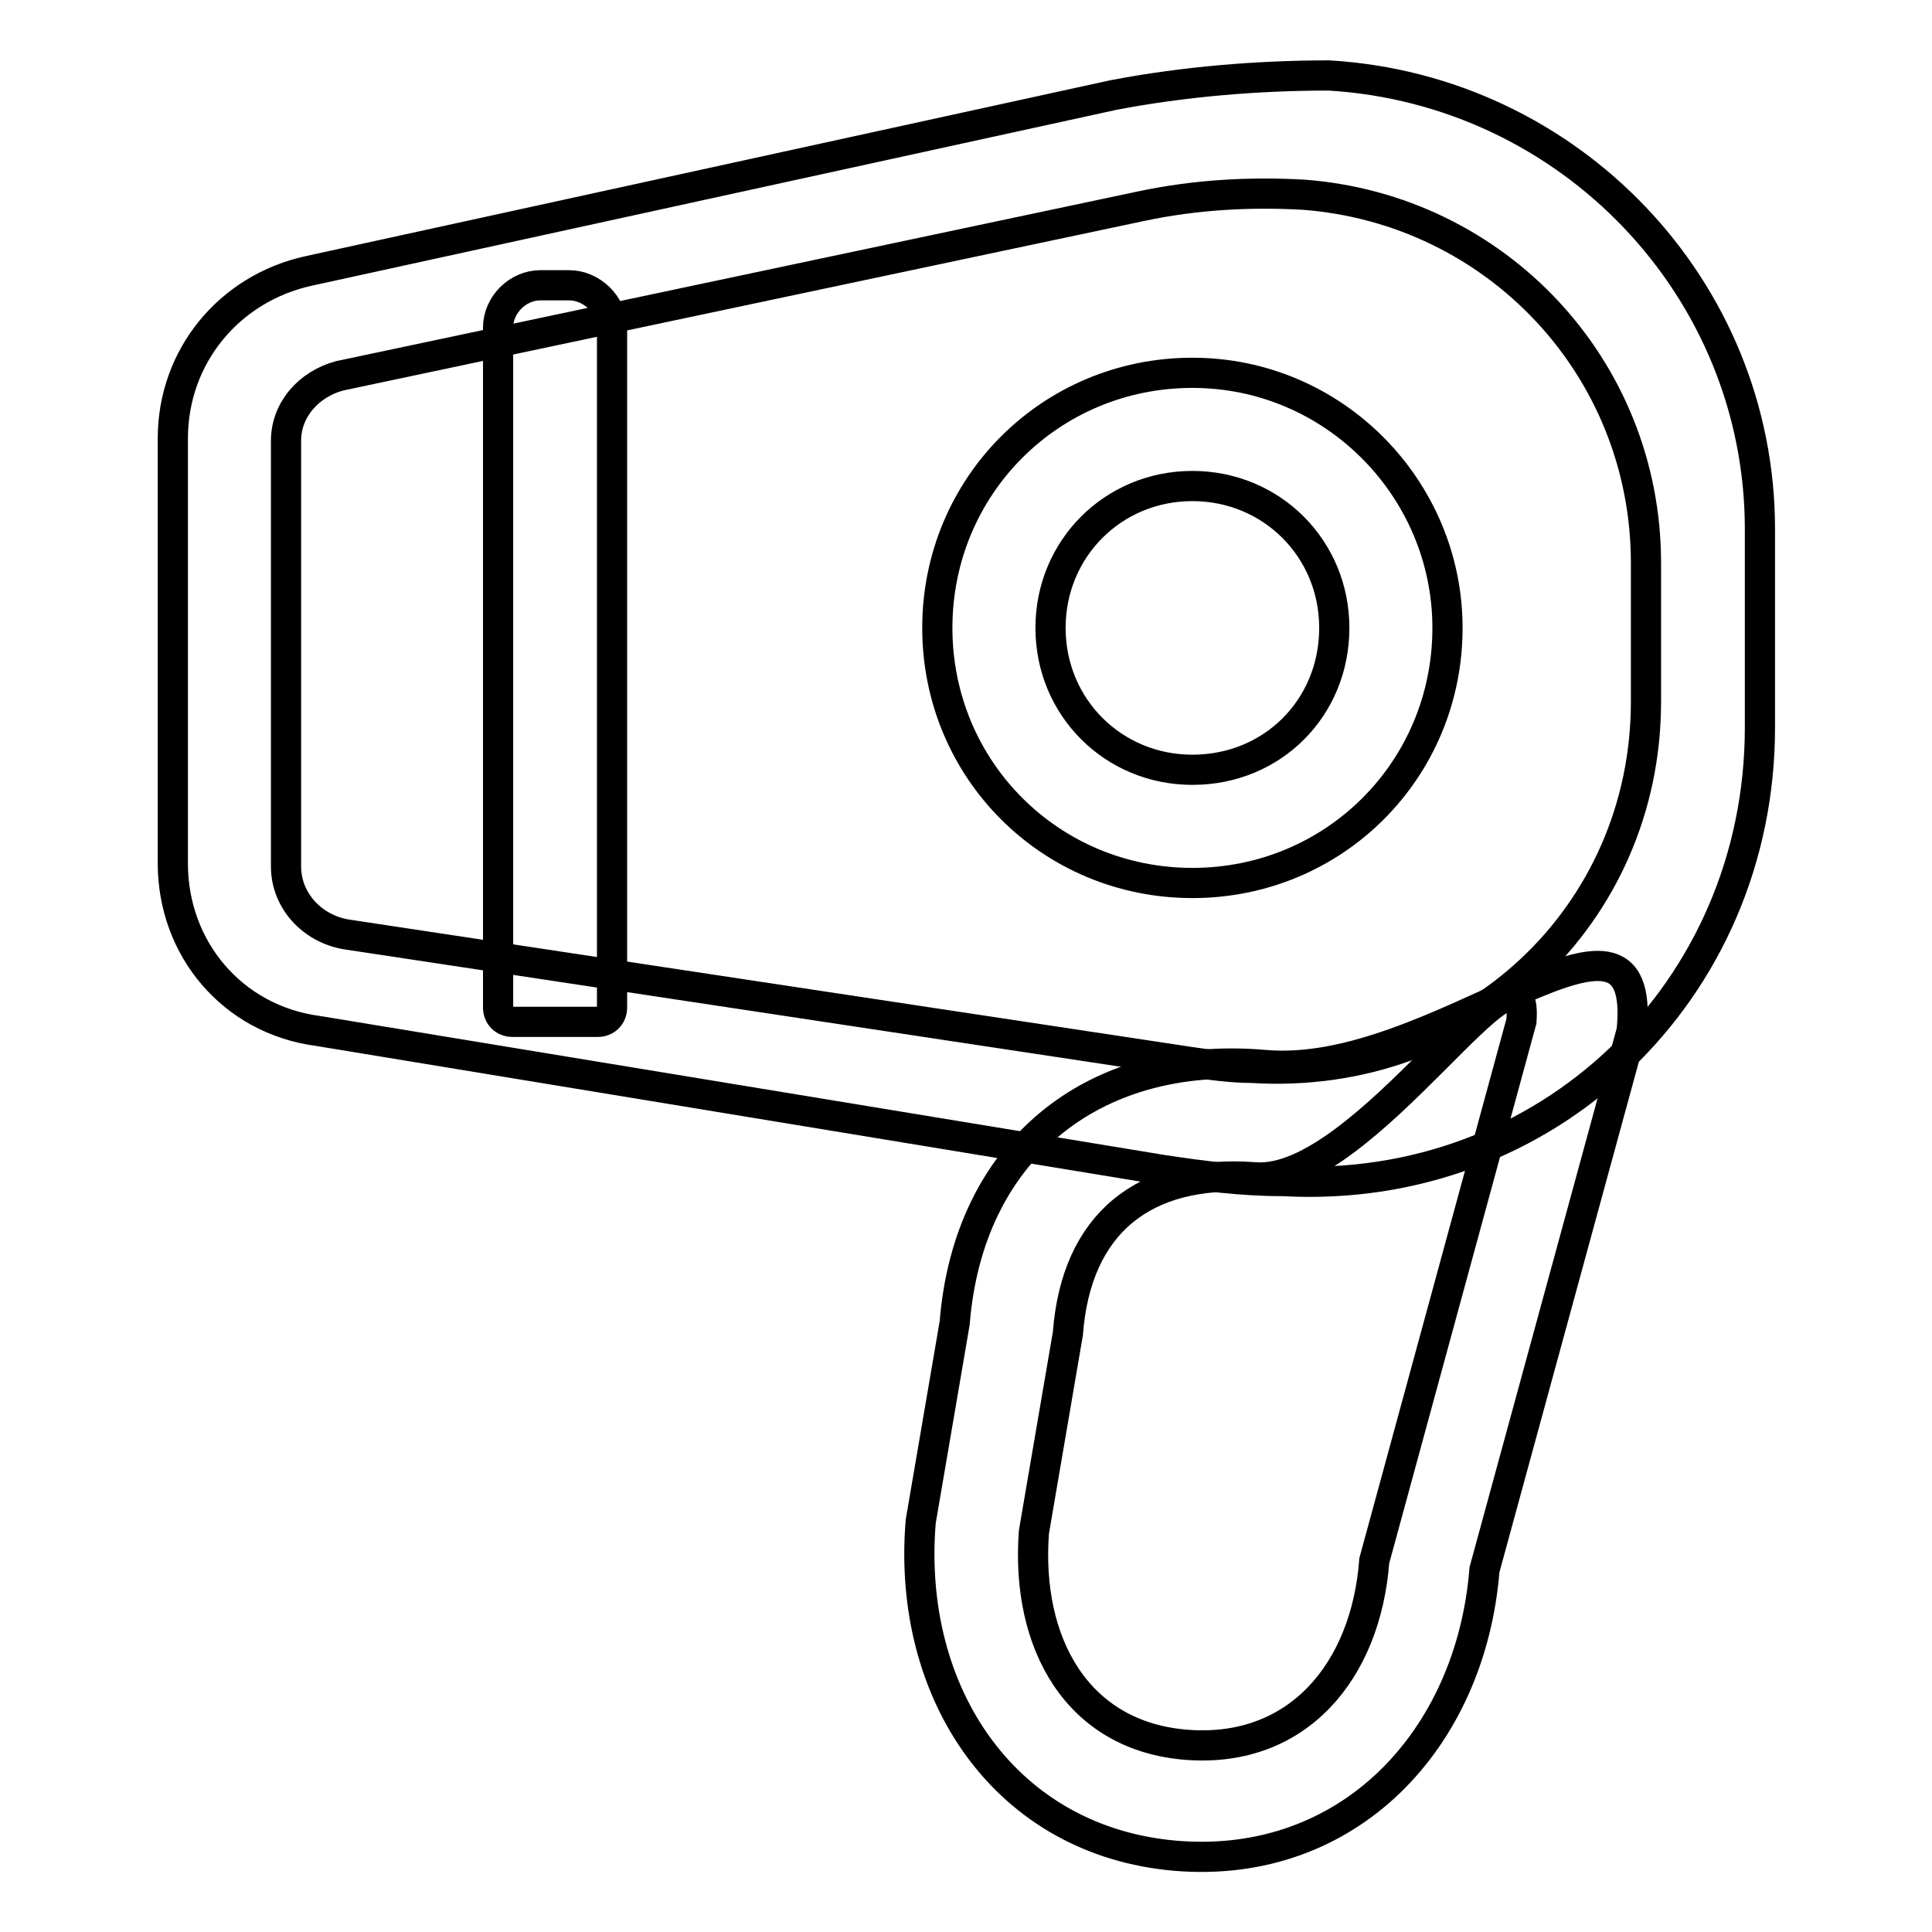 <?xml version="1.0" encoding="utf-8"?>
<!-- Svg Vector Icons : http://www.onlinewebfonts.com/icon -->
<!DOCTYPE svg PUBLIC "-//W3C//DTD SVG 1.1//EN" "http://www.w3.org/Graphics/SVG/1.1/DTD/svg11.dtd">
<svg version="1.1" xmlns="http://www.w3.org/2000/svg" xmlns:xlink="http://www.w3.org/1999/xlink" x="0px" y="0px" viewBox="0 0 256 256" enable-background="new 0 0 256 256" xml:space="preserve">
<g> <path stroke-width="4" fill-opacity="0" stroke="#000000"  d="M81.1,43.4v90.1c0,1.1-0.8,1.9-1.9,1.9H67.9c-1.1,0-1.9-0.8-1.9-1.9V43.4c0-3,2.6-5.6,5.6-5.6h3.8 C78.4,37.8,81.1,40.4,81.1,43.4z"/> <path stroke-width="4" fill-opacity="0" stroke="#000000"  d="M147.5,12.6L40.9,35.9c-10.5,2.3-18,11.3-18,22.2v56.3c0,11.3,7.9,20.7,19.2,22.2L153.9,155 c5.3,0.8,10.5,1.5,16.2,1.5c34.9,1.9,63.1-25.2,63.1-60.1V70.1c0-31.9-25.2-58.2-57.1-60.1C166.7,10,156.9,10.8,147.5,12.6 L147.5,12.6z M165.9,141.5c-2.6,0-5.6-0.4-8.3-0.8L45.8,123.8c-4.5-0.8-7.9-4.5-7.9-9V58.4c0-4.1,3-7.5,7.1-8.6l106.3-22.5 c7.1-1.5,14.3-1.9,21.4-1.5c25.5,1.9,45.4,22.9,45.4,48.8V93C218.1,121.2,194.9,143.3,165.9,141.5L165.9,141.5z"/> <path stroke-width="4" fill-opacity="0" stroke="#000000"  d="M158,49.4c-18.8,0-33.8,15-33.8,33.8c0,18.8,15,33.8,33.8,33.8c18.8,0,33.8-15,33.8-33.8 C191.8,64.8,176.8,49.4,158,49.4z M158,102c-10.5,0-18.8-8.3-18.8-18.8c0-10.5,8.3-18.8,18.8-18.8c10.5,0,18.8,8.3,18.8,18.8 C176.8,93.8,168.6,102,158,102L158,102z M167.4,141.1c-22.9-1.9-39.1,11.6-40.9,34.2l-4.5,26.3c-1.9,22.9,11.3,42.4,33.8,44.3 c22.9,1.9,39.1-15.4,40.9-37.9l19.5-71.4C218.5,114,190.3,143.3,167.4,141.1L167.4,141.1z M182.1,206.8 c-1.1,14.6-10.1,25.5-24.8,24.4c-14.6-1.1-21.4-13.5-20.3-28.2l4.5-26.3c1.1-14.6,10.1-21.8,24.8-20.7 c14.6,1.1,36.4-35.3,35.3-20.7L182.1,206.8z"/></g>
</svg>